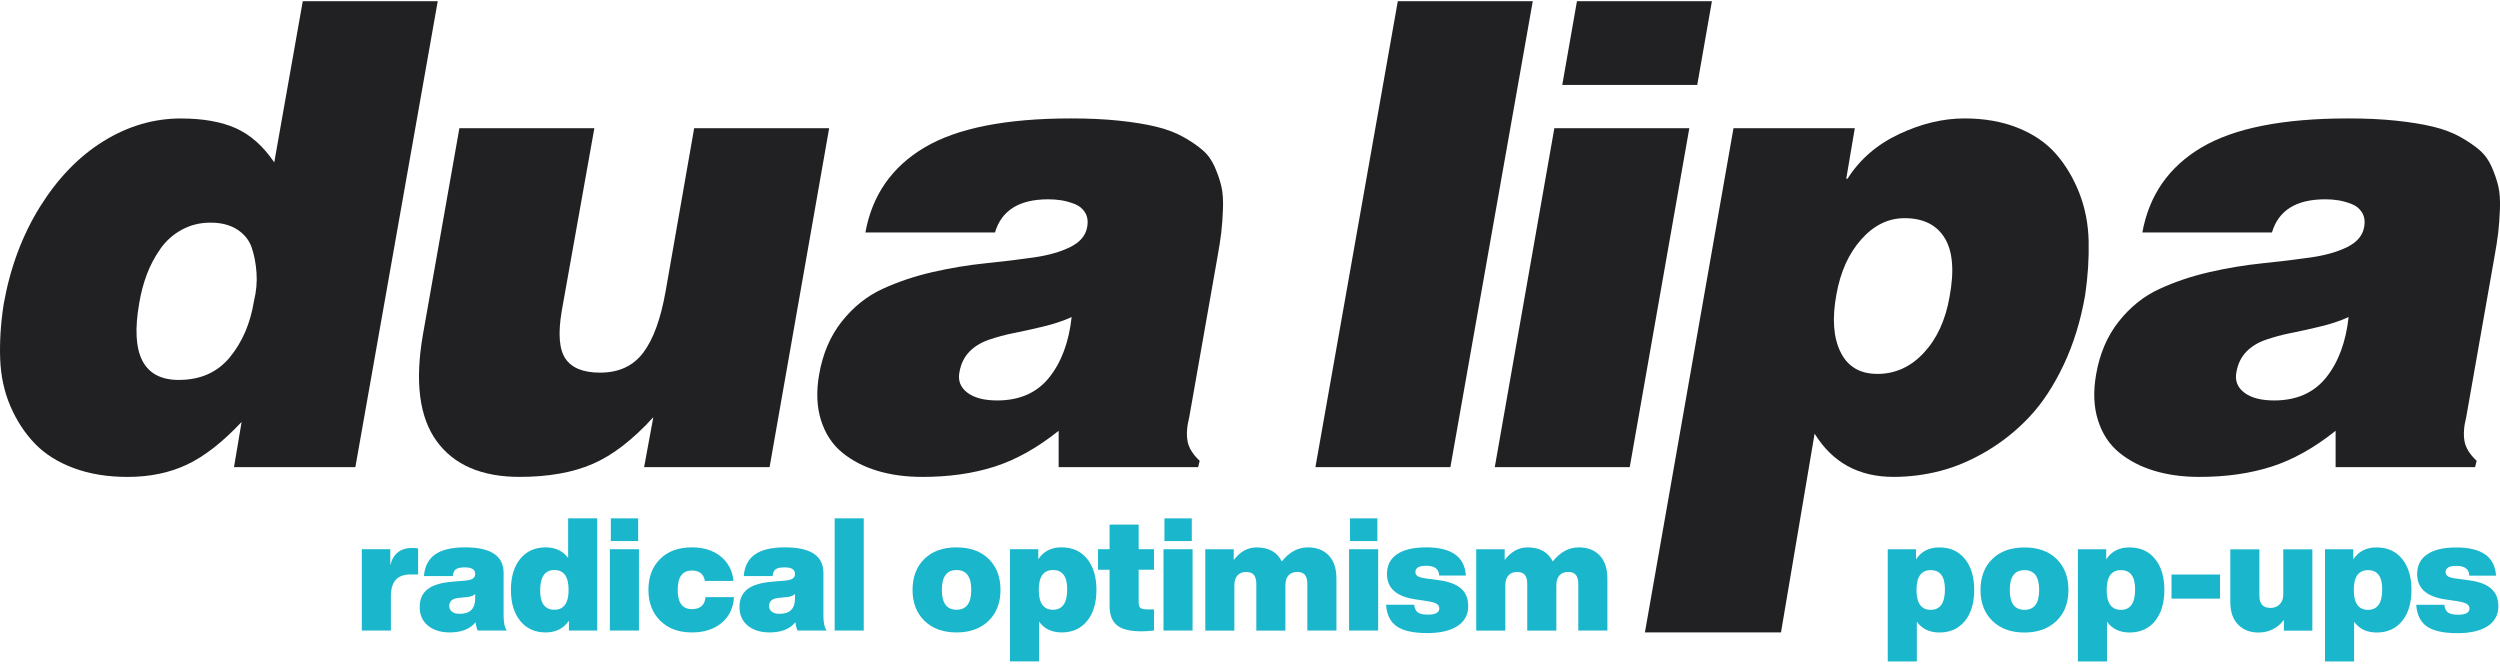 <svg width="496" height="132" viewBox="0 0 496 132" fill="none" xmlns="http://www.w3.org/2000/svg">
<g clip-path="url(#clip0_125_371)">
<path d="M70.505 92.675H46.425L47.935 83.716C44.163 87.73 40.549 90.547 37.093 92.178C33.636 93.81 29.706 94.621 25.304 94.621C21.324 94.621 17.761 94.033 14.619 92.867C11.478 91.697 8.906 90.081 6.918 88.013C4.926 85.946 3.314 83.478 2.079 80.621C0.844 77.758 0.163 74.626 0.035 71.222C-0.092 67.817 0.137 64.194 0.727 60.348C2.023 53.077 4.438 46.627 7.955 40.987C11.478 35.348 15.666 31.026 20.526 28.016C25.386 25.006 30.5 23.506 35.867 23.506C40.27 23.506 43.914 24.155 46.807 25.447C49.699 26.744 52.236 28.999 54.411 32.216L60.069 0.244H86.847L70.505 92.675ZM35.491 75.376C39.766 75.376 43.142 73.871 45.612 70.867C48.083 67.857 49.679 64.143 50.39 59.715C50.853 57.835 51.021 55.975 50.894 54.136C50.767 52.297 50.451 50.64 49.953 49.155C49.45 47.67 48.494 46.47 47.091 45.553C45.688 44.635 43.914 44.174 41.779 44.174C39.644 44.174 37.779 44.645 36.061 45.583C34.343 46.52 32.929 47.787 31.816 49.373C30.703 50.959 29.813 52.641 29.142 54.42C28.471 56.198 27.968 58.083 27.633 60.09C25.828 70.284 28.451 75.381 35.491 75.381V75.376Z" fill="#212123"/>
<path d="M164.505 25.437L152.686 92.675H127.793L129.618 82.774C125.552 87.243 121.541 90.334 117.581 92.046C113.621 93.759 108.792 94.615 103.089 94.615C95.545 94.615 90.055 92.244 86.619 87.501C83.183 82.759 82.283 75.711 83.915 66.352L91.143 25.432H117.922L111.446 61.716C110.693 66.185 110.942 69.341 112.198 71.176C113.454 73.015 115.741 73.932 119.05 73.932C122.781 73.932 125.638 72.605 127.631 69.955C129.623 67.305 131.098 63.241 132.063 57.769L137.721 25.437H164.5H164.505Z" fill="#212123"/>
<path d="M237.699 92.674H210.036V85.469C205.801 88.854 201.557 91.225 197.307 92.583C193.052 93.941 188.284 94.62 183.003 94.62C179.734 94.62 176.745 94.215 174.046 93.399C171.342 92.583 169.019 91.372 167.067 89.766C165.12 88.16 163.722 86.026 162.888 83.376C162.05 80.726 161.922 77.707 162.512 74.322C163.224 70.187 164.723 66.676 167.006 63.793C169.288 60.91 171.972 58.761 175.053 57.337C178.133 55.919 181.452 54.799 185.016 53.983C188.579 53.167 192.097 52.585 195.579 52.23C199.056 51.875 202.243 51.49 205.135 51.07C208.028 50.654 210.437 49.965 212.364 49.002C214.29 48.04 215.404 46.727 215.693 45.055C215.902 43.925 215.764 42.968 215.287 42.172C214.804 41.382 214.092 40.804 213.152 40.45C212.211 40.095 211.327 39.857 210.513 39.73C209.695 39.603 208.846 39.542 207.967 39.542C202.223 39.542 198.705 41.736 197.404 46.119H171.693C173.035 38.727 176.944 33.108 183.42 29.262C189.896 25.421 199.584 23.496 212.496 23.496C216.019 23.496 219.18 23.642 221.986 23.936C224.792 24.23 227.248 24.625 229.342 25.127C231.436 25.629 233.261 26.318 234.811 27.195C236.362 28.071 237.643 28.948 238.644 29.824C239.651 30.701 240.444 31.82 241.033 33.178C241.618 34.536 242.05 35.808 242.325 36.999C242.599 38.19 242.701 39.664 242.64 41.417C242.579 43.17 242.462 44.761 242.294 46.18C242.126 47.599 241.852 49.337 241.476 51.384L235.945 82.778C235.482 84.577 235.371 86.143 235.599 87.481C235.828 88.818 236.636 90.136 238.019 91.428L237.704 92.679L237.699 92.674ZM197.841 79.45C202.284 79.45 205.72 77.934 208.15 74.904C210.58 71.874 212.069 67.877 212.613 62.906C210.976 63.656 209.06 64.294 206.859 64.816C204.658 65.338 202.721 65.769 201.043 66.098C199.366 66.433 197.744 66.874 196.174 67.416C194.603 67.958 193.312 68.753 192.305 69.797C191.299 70.841 190.648 72.178 190.358 73.81C190.023 75.482 190.536 76.84 191.899 77.884C193.261 78.928 195.238 79.45 197.841 79.45Z" fill="#212123"/>
<path d="M287.759 92.675H260.98L277.323 0.244H304.101L287.759 92.675Z" fill="#212123"/>
<path d="M323.342 92.675H296.563L308.382 25.437H335.16L323.342 92.675ZM309.952 16.848L312.865 0.244H339.644L336.731 16.848H309.952Z" fill="#212123"/>
<path d="M343.914 25.436H367.993L366.295 35.464H366.544C368.974 31.623 372.39 28.664 376.792 26.597C381.194 24.529 385.51 23.496 389.744 23.496C393.725 23.496 397.268 24.124 400.369 25.375C403.469 26.627 405.975 28.345 407.882 30.513C409.788 32.687 411.328 35.256 412.502 38.22C413.677 41.189 414.302 44.381 414.388 47.807C414.47 51.232 414.241 54.804 413.697 58.523C412.817 63.62 411.389 68.247 409.422 72.401C407.45 76.556 405.198 79.982 402.666 82.677C400.13 85.373 397.314 87.638 394.213 89.477C391.112 91.316 388.031 92.634 384.971 93.424C381.911 94.22 378.81 94.615 375.669 94.615C368.756 94.615 363.535 91.752 360.018 86.031L353.348 125.472H326.351L343.924 25.436H343.914ZM372.456 74.185C376.02 74.185 379.1 72.787 381.698 69.985C384.295 67.188 385.993 63.489 386.791 58.893C387.757 53.715 387.432 49.818 385.815 47.204C384.204 44.594 381.55 43.287 377.865 43.287C374.637 43.287 371.775 44.685 369.284 47.487C366.788 50.284 365.147 53.922 364.349 58.392C363.469 63.154 363.739 66.975 365.167 69.858C366.59 72.741 369.02 74.18 372.461 74.18L372.456 74.185Z" fill="#212123"/>
<path d="M491.049 92.674H463.386V85.469C459.152 88.854 454.907 91.225 450.657 92.583C446.403 93.941 441.635 94.62 436.353 94.62C433.085 94.62 430.096 94.215 427.396 93.399C424.692 92.583 422.369 91.372 420.417 89.766C418.47 88.16 417.072 86.026 416.239 83.376C415.4 80.726 415.273 77.707 415.862 74.322C416.574 70.187 418.074 66.676 420.356 63.793C422.638 60.91 425.322 58.761 428.403 57.337C431.483 55.919 434.803 54.799 438.366 53.983C441.929 53.167 445.447 52.585 448.929 52.23C452.406 51.875 455.593 51.49 458.486 51.07C461.378 50.654 463.788 49.965 465.714 49.002C467.641 48.04 468.754 46.727 469.044 45.055C469.252 43.925 469.115 42.968 468.637 42.172C468.154 41.382 467.442 40.804 466.502 40.45C465.562 40.095 464.677 39.857 463.864 39.73C463.045 39.603 462.196 39.542 461.317 39.542C455.573 39.542 452.055 41.736 450.754 46.119H425.043C426.385 38.727 430.294 33.108 436.77 29.262C443.246 25.421 452.935 23.496 465.846 23.496C469.369 23.496 472.531 23.642 475.337 23.936C478.143 24.23 480.598 24.625 482.692 25.127C484.787 25.629 486.611 26.318 488.162 27.195C489.712 28.071 490.993 28.948 491.995 29.824C493.001 30.701 493.794 31.82 494.384 33.178C494.968 34.536 495.4 35.808 495.675 36.999C495.949 38.19 496.051 39.664 495.99 41.417C495.929 43.17 495.812 44.761 495.644 46.18C495.477 47.599 495.202 49.337 494.826 51.384L489.295 82.778C488.833 84.577 488.721 86.143 488.95 87.481C489.178 88.818 489.987 90.136 491.369 91.428L491.054 92.679L491.049 92.674ZM451.191 79.45C455.634 79.45 459.07 77.934 461.5 74.904C463.93 71.874 465.419 67.877 465.963 62.906C464.326 63.656 462.41 64.294 460.209 64.816C458.008 65.338 456.071 65.769 454.394 66.098C452.716 66.433 451.095 66.874 449.524 67.416C447.953 67.958 446.662 68.753 445.656 69.797C444.649 70.841 443.998 72.178 443.709 73.81C443.373 75.482 443.887 76.84 445.249 77.884C446.611 78.928 448.589 79.45 451.191 79.45Z" fill="#212123"/>
<path d="M81.79 108.716C82.227 108.716 82.614 108.747 82.949 108.813V113.971H81.444C78.852 113.971 77.556 115.39 77.556 118.222V125.098H71.786V108.965H77.434V112.152C77.998 109.862 79.452 108.711 81.795 108.711L81.79 108.716Z" fill="#19B6CC"/>
<path d="M100.578 125.098H94.778C94.549 124.597 94.412 124.044 94.371 123.441C93.263 124.794 91.55 125.473 89.227 125.473C87.448 125.473 86.014 125.027 84.916 124.13C83.818 123.234 83.269 122.002 83.269 120.442C83.269 118.881 83.783 117.746 84.804 116.925C85.826 116.104 87.468 115.598 89.73 115.41L92.333 115.192C93.024 115.132 93.517 114.995 93.822 114.787C94.127 114.579 94.275 114.265 94.275 113.85C94.275 112.993 93.593 112.568 92.236 112.568C91.397 112.568 90.808 112.689 90.462 112.927C90.117 113.166 89.903 113.622 89.822 114.285H84.113C84.26 112.37 84.998 110.941 86.324 110.004C87.651 109.066 89.644 108.595 92.297 108.595C97.38 108.595 99.917 110.282 99.917 113.662V122.2C99.917 123.553 100.136 124.526 100.573 125.108L100.578 125.098ZM91.199 121.784C93.248 121.784 94.275 120.776 94.275 118.754V117.817C94.046 118.131 93.563 118.339 92.831 118.44L90.981 118.628C89.745 118.754 89.13 119.286 89.13 120.224C89.13 120.705 89.313 121.085 89.679 121.364C90.045 121.648 90.554 121.784 91.199 121.784Z" fill="#19B6CC"/>
<path d="M112.717 110.688V102.839H118.486V125.098H112.874V123.157C111.807 124.698 110.272 125.473 108.264 125.473C106.129 125.473 104.446 124.713 103.216 123.193C101.981 121.673 101.366 119.62 101.366 117.031C101.366 114.442 101.981 112.395 103.216 110.875C104.451 109.355 106.134 108.595 108.264 108.595C110.165 108.595 111.649 109.294 112.717 110.688ZM107.166 117.158C107.166 119.702 108.106 120.973 109.987 120.973C111.868 120.973 112.808 119.661 112.808 117.031C112.808 114.402 111.868 113.094 109.987 113.094C108.106 113.094 107.166 114.447 107.166 117.158Z" fill="#19B6CC"/>
<path d="M126.767 125.098H120.998V108.965H126.767V125.098ZM126.61 107.344H121.186V102.844H126.61V107.344Z" fill="#19B6CC"/>
<path d="M137.274 125.473C134.641 125.473 132.547 124.703 131.001 123.158C129.436 121.617 128.648 119.575 128.648 117.032C128.648 114.488 129.431 112.395 131.001 110.875C132.526 109.355 134.621 108.595 137.274 108.595C139.597 108.595 141.498 109.193 142.983 110.394C144.467 111.595 145.316 113.211 145.524 115.253H139.846C139.617 113.88 138.758 113.191 137.274 113.191C135.393 113.191 134.453 114.473 134.453 117.037C134.453 119.601 135.393 120.852 137.274 120.852C138.926 120.852 139.826 120.062 139.973 118.476H145.621C145.494 120.624 144.68 122.321 143.176 123.573C141.651 124.845 139.683 125.478 137.279 125.478L137.274 125.473Z" fill="#19B6CC"/>
<path d="M164.027 125.098H158.227C157.999 124.597 157.861 124.044 157.821 123.441C156.712 124.794 154.999 125.473 152.676 125.473C150.897 125.473 149.464 125.027 148.366 124.13C147.268 123.234 146.719 122.002 146.719 120.442C146.719 118.881 147.232 117.746 148.254 116.925C149.276 116.104 150.918 115.598 153.18 115.41L155.782 115.192C156.474 115.132 156.967 114.995 157.272 114.787C157.577 114.579 157.724 114.265 157.724 113.85C157.724 112.993 157.043 112.568 155.686 112.568C154.847 112.568 154.257 112.689 153.912 112.927C153.566 113.166 153.352 113.622 153.271 114.285H147.563C147.71 112.37 148.447 110.941 149.774 110.004C151.101 109.066 153.093 108.595 155.747 108.595C160.83 108.595 163.366 110.282 163.366 113.662V122.2C163.366 123.553 163.585 124.526 164.022 125.108L164.027 125.098ZM154.649 121.784C156.697 121.784 157.724 120.776 157.724 118.754V117.817C157.495 118.131 157.012 118.339 156.28 118.44L154.43 118.628C153.195 118.754 152.58 119.286 152.58 120.224C152.58 120.705 152.763 121.085 153.129 121.364C153.495 121.648 154.003 121.784 154.649 121.784Z" fill="#19B6CC"/>
<path d="M171.367 125.098H165.598V102.839H171.367V125.098Z" fill="#19B6CC"/>
<path d="M196.143 123.163C194.552 124.703 192.433 125.478 189.774 125.478C187.116 125.478 184.996 124.708 183.405 123.163C181.839 121.623 181.051 119.581 181.051 117.037C181.051 114.493 181.834 112.401 183.405 110.881C184.95 109.361 187.075 108.601 189.774 108.601C192.473 108.601 194.593 109.361 196.143 110.881C197.714 112.421 198.497 114.478 198.497 117.037C198.497 119.596 197.714 121.623 196.143 123.163ZM189.779 113.095C187.832 113.095 186.861 114.407 186.861 117.032C186.861 119.657 187.832 120.974 189.779 120.974C191.726 120.974 192.697 119.662 192.697 117.032C192.697 114.402 191.726 113.095 189.779 113.095Z" fill="#19B6CC"/>
<path d="M210.636 108.595C212.771 108.595 214.454 109.355 215.684 110.875C216.919 112.395 217.534 114.447 217.534 117.031C217.534 119.615 216.919 121.668 215.684 123.193C214.448 124.713 212.766 125.473 210.636 125.473C208.689 125.473 207.195 124.763 206.153 123.345V131.224H200.383V108.965H205.995V110.966C207.017 109.38 208.567 108.59 210.636 108.59V108.595ZM208.913 113.094C207.032 113.094 206.092 114.407 206.092 117.031C206.092 119.656 207.032 120.973 208.913 120.973C210.794 120.973 211.734 119.621 211.734 116.91C211.734 114.366 210.794 113.094 208.913 113.094Z" fill="#19B6CC"/>
<path d="M228.951 108.97V113.034H225.911V119.474C225.911 120.077 226.043 120.467 226.302 120.645C226.562 120.822 227.05 120.908 227.761 120.908H228.951V125.098C227.97 125.205 227.151 125.256 226.506 125.256C224.228 125.256 222.597 124.86 221.616 124.065C220.635 123.274 220.141 121.972 220.141 120.158V113.029H217.854V108.965H220.141V104.086H225.911V108.965H228.951V108.97Z" fill="#19B6CC"/>
<path d="M236.606 125.098H230.837V108.965H236.606V125.098ZM236.449 107.344H231.025V102.844H236.449V107.344Z" fill="#19B6CC"/>
<path d="M259.44 108.595C261.22 108.595 262.612 109.132 263.629 110.206C264.646 111.281 265.149 112.816 265.149 114.817V125.103H259.379V115.881C259.379 115.071 259.222 114.463 258.907 114.067C258.592 113.672 258.068 113.475 257.341 113.475C256.614 113.475 256.065 113.698 255.648 114.149C255.231 114.594 255.023 115.268 255.023 116.165V125.108H249.254V115.887C249.254 115.076 249.096 114.468 248.786 114.073C248.471 113.677 247.947 113.48 247.215 113.48C246.483 113.48 245.939 113.703 245.522 114.154C245.106 114.6 244.897 115.273 244.897 116.17V125.113H239.128V108.98H244.775V111.108C246.031 109.441 247.546 108.605 249.325 108.605C251.709 108.605 253.371 109.533 254.311 111.387C255.796 109.533 257.509 108.605 259.456 108.605L259.44 108.595Z" fill="#19B6CC"/>
<path d="M273.424 125.098H267.655V108.965H273.424V125.098ZM273.272 107.344H267.848V102.844H273.272V107.344Z" fill="#19B6CC"/>
<path d="M283.148 125.6C280.429 125.6 278.426 125.164 277.14 124.287C275.854 123.411 275.137 121.972 274.99 119.976H280.571C280.653 120.705 280.902 121.217 281.308 121.506C281.715 121.795 282.371 121.941 283.27 121.941C284.795 121.941 285.558 121.536 285.558 120.72C285.558 120.325 285.38 120.016 285.024 119.798C284.668 119.58 284.033 119.398 283.113 119.251L280.79 118.906C277.048 118.364 275.178 116.687 275.178 113.875C275.178 112.167 275.844 110.86 277.17 109.953C278.497 109.046 280.429 108.595 282.955 108.595C287.972 108.595 290.595 110.46 290.829 114.189H285.527C285.487 112.897 284.628 112.248 282.955 112.248C281.532 112.248 280.82 112.654 280.82 113.47C280.82 113.845 280.973 114.123 281.273 114.316C281.578 114.503 282.091 114.65 282.823 114.752L285.583 115.126C287.53 115.4 288.964 115.952 289.894 116.783C290.824 117.619 291.292 118.775 291.292 120.254C291.292 121.962 290.58 123.284 289.157 124.211C287.734 125.139 285.726 125.605 283.133 125.605L283.148 125.6Z" fill="#19B6CC"/>
<path d="M313.196 108.595C314.975 108.595 316.368 109.132 317.384 110.206C318.401 111.281 318.904 112.816 318.904 114.817V125.103H313.135V115.881C313.135 115.071 312.977 114.463 312.662 114.067C312.347 113.672 311.823 113.475 311.096 113.475C310.37 113.475 309.821 113.698 309.404 114.149C308.987 114.594 308.778 115.268 308.778 116.165V125.108H303.009V115.887C303.009 115.076 302.851 114.468 302.541 114.073C302.226 113.677 301.703 113.48 300.971 113.48C300.239 113.48 299.695 113.703 299.278 114.154C298.861 114.6 298.653 115.273 298.653 116.17V125.113H292.883V108.98H298.531V111.108C299.786 109.441 301.301 108.605 303.08 108.605C305.464 108.605 307.126 109.533 308.067 111.387C309.551 109.533 311.264 108.605 313.211 108.605L313.196 108.595Z" fill="#19B6CC"/>
<path d="M384.783 108.61C386.918 108.61 388.601 109.37 389.831 110.89C391.066 112.41 391.681 114.462 391.681 117.046C391.681 119.631 391.066 121.683 389.831 123.208C388.596 124.728 386.913 125.488 384.783 125.488C382.836 125.488 381.342 124.779 380.3 123.36V131.239H374.53V108.98H380.142V110.981C381.164 109.395 382.714 108.605 384.783 108.605V108.61ZM383.055 113.115C381.174 113.115 380.234 114.427 380.234 117.052C380.234 119.676 381.174 120.994 383.055 120.994C384.936 120.994 385.876 119.641 385.876 116.93C385.876 114.386 384.936 113.115 383.055 113.115Z" fill="#19B6CC"/>
<path d="M408.024 123.178C406.433 124.718 404.313 125.494 401.654 125.494C398.996 125.494 396.876 124.723 395.285 123.178C393.719 121.638 392.931 119.596 392.931 117.052C392.931 114.509 393.714 112.416 395.285 110.896C396.83 109.376 398.955 108.616 401.654 108.616C404.354 108.616 406.473 109.376 408.024 110.896C409.594 112.436 410.377 114.493 410.377 117.052C410.377 119.611 409.594 121.638 408.024 123.178ZM401.654 113.115C399.707 113.115 398.736 114.427 398.736 117.052C398.736 119.677 399.707 120.994 401.654 120.994C403.601 120.994 404.572 119.682 404.572 117.052C404.572 114.422 403.601 113.115 401.654 113.115Z" fill="#19B6CC"/>
<path d="M422.511 108.61C424.646 108.61 426.329 109.37 427.559 110.89C428.794 112.41 429.409 114.462 429.409 117.046C429.409 119.631 428.794 121.683 427.559 123.208C426.323 124.728 424.641 125.488 422.511 125.488C420.564 125.488 419.07 124.779 418.028 123.36V131.239H412.258V108.98H417.87V110.981C418.892 109.395 420.442 108.605 422.511 108.605V108.61ZM420.788 113.115C418.907 113.115 417.967 114.427 417.967 117.052C417.967 119.676 418.907 120.994 420.788 120.994C422.669 120.994 423.609 119.641 423.609 116.93C423.609 114.386 422.669 113.115 420.788 113.115Z" fill="#19B6CC"/>
<path d="M440.455 118.769H430.828V113.986H440.455V118.769Z" fill="#19B6CC"/>
<path d="M453.001 117.928V108.985H458.77V125.118H453.123V122.99C451.827 124.657 450.144 125.493 448.075 125.493C446.403 125.493 445.056 124.966 444.029 123.912C443.002 122.859 442.494 121.364 442.494 119.428V108.985H448.263V118.207C448.263 119.813 448.995 120.614 450.459 120.614C451.191 120.614 451.796 120.381 452.279 119.91C452.762 119.438 453.001 118.78 453.001 117.923V117.928Z" fill="#19B6CC"/>
<path d="M471.534 108.61C473.669 108.61 475.352 109.37 476.582 110.89C477.817 112.41 478.432 114.462 478.432 117.046C478.432 119.631 477.817 121.683 476.582 123.208C475.347 124.728 473.664 125.488 471.534 125.488C469.587 125.488 468.093 124.779 467.051 123.36V131.239H461.281V108.98H466.893V110.981C467.915 109.395 469.465 108.605 471.534 108.605V108.61ZM469.811 113.115C467.93 113.115 466.99 114.427 466.99 117.052C466.99 119.676 467.93 120.994 469.811 120.994C471.692 120.994 472.632 119.641 472.632 116.93C472.632 114.386 471.692 113.115 469.811 113.115Z" fill="#19B6CC"/>
<path d="M487.531 125.62C484.812 125.62 482.809 125.185 481.523 124.308C480.237 123.431 479.52 121.992 479.373 119.996H484.954C485.035 120.726 485.284 121.237 485.691 121.526C486.098 121.815 486.753 121.962 487.653 121.962C489.178 121.962 489.941 121.557 489.941 120.741C489.941 120.346 489.763 120.037 489.407 119.819C489.051 119.601 488.416 119.418 487.496 119.271L485.173 118.927C481.431 118.385 479.561 116.708 479.561 113.895C479.561 112.188 480.227 110.881 481.553 109.974C482.88 109.067 484.812 108.616 487.338 108.616C492.355 108.616 494.978 110.48 495.212 114.21H489.91C489.87 112.918 489.01 112.269 487.338 112.269C485.915 112.269 485.203 112.674 485.203 113.49C485.203 113.865 485.356 114.144 485.656 114.336C485.96 114.524 486.474 114.671 487.206 114.772L489.966 115.147C491.913 115.421 493.346 115.973 494.277 116.804C495.207 117.64 495.675 118.795 495.675 120.275C495.675 121.982 494.963 123.305 493.54 124.232C492.116 125.159 490.108 125.625 487.516 125.625L487.531 125.62Z" fill="#19B6CC"/>
</g>
<defs>
<clipPath id="clip0_125_371">
<rect width="496" height="131" fill="white" transform="translate(0 0.244)"/>
</clipPath>
</defs>
</svg>
